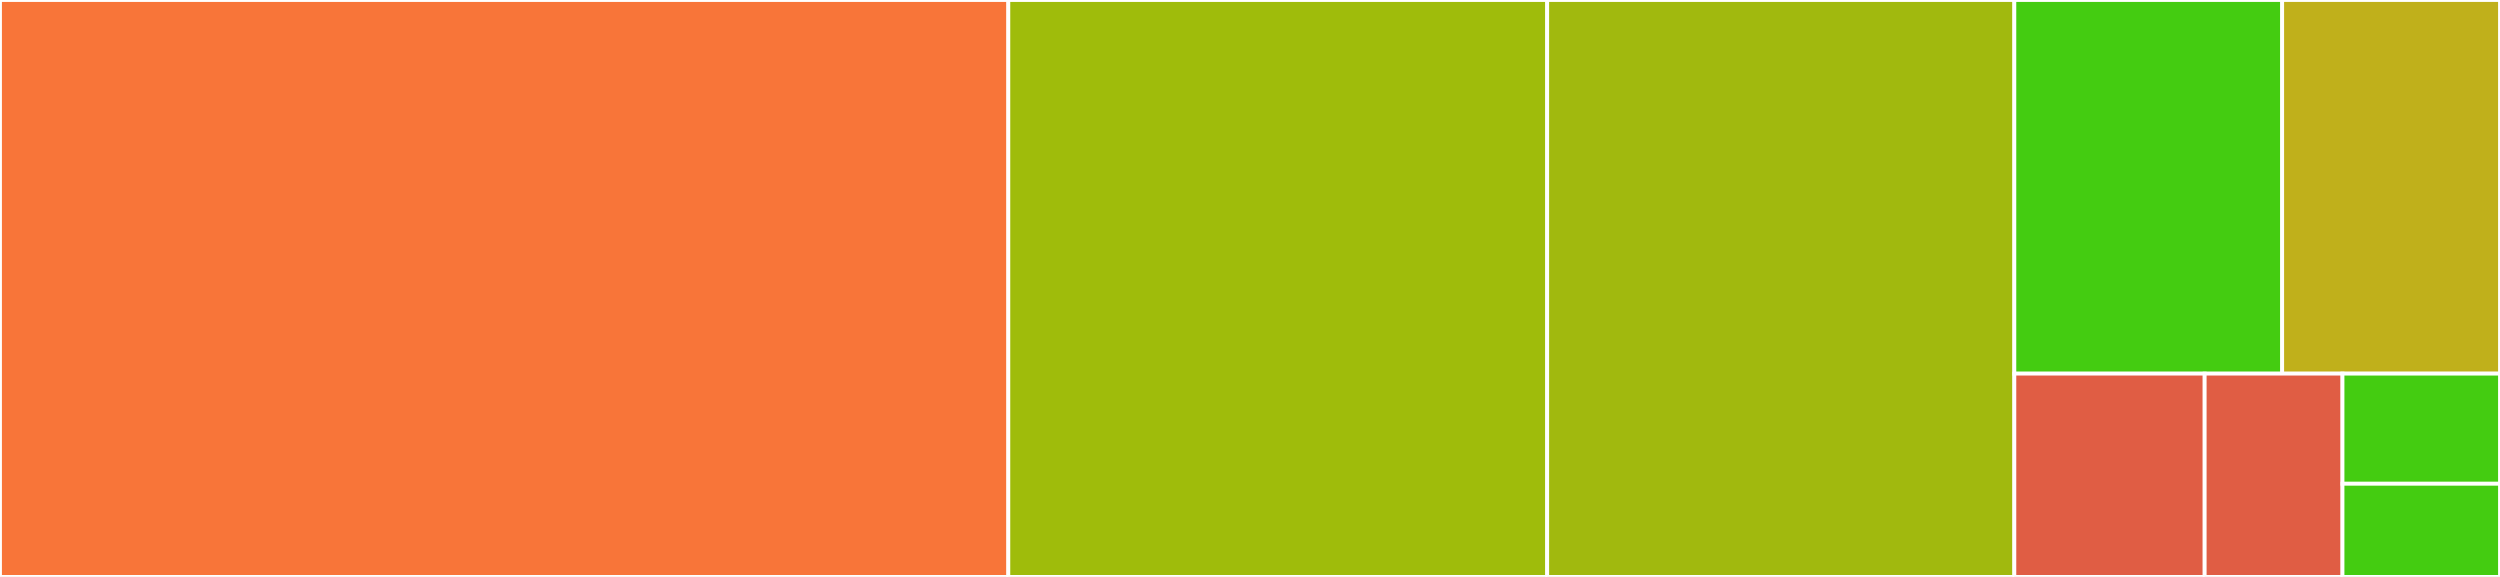 <svg baseProfile="full" width="650" height="150" viewBox="0 0 650 150" version="1.1"
xmlns="http://www.w3.org/2000/svg" xmlns:ev="http://www.w3.org/2001/xml-events"
xmlns:xlink="http://www.w3.org/1999/xlink">

<rect x="0" y="0" width="650" height="150" fill="#333333" stroke="none"/>

<style>rect.s{mask:url(#mask);}</style>
<defs>
  <pattern id="white" width="4" height="4" patternUnits="userSpaceOnUse" patternTransform="rotate(45)">
    <rect width="2" height="2" transform="translate(0,0)" fill="white"></rect>
  </pattern>
  <mask id="mask">
    <rect x="0" y="0" width="100%" height="100%" fill="url(#white)"></rect>
  </mask>
</defs>

<rect x="0" y="0" width="262.165" height="150.0" fill="#f87539" stroke="white" stroke-width="1" class=" tooltipped" data-content="decoder.asm.js"><title>decoder.asm.js</title></rect>
<rect x="262.165" y="0" width="140.102" height="150.0" fill="#9fbc0b" stroke="white" stroke-width="1" class=" tooltipped" data-content="encoder.js"><title>encoder.js</title></rect>
<rect x="402.266" y="0" width="121.462" height="150.0" fill="#a1b90e" stroke="white" stroke-width="1" class=" tooltipped" data-content="decoder.js"><title>decoder.js</title></rect>
<rect x="523.728" y="0" width="69.635" height="97.143" fill="#4c1" stroke="white" stroke-width="1" class=" tooltipped" data-content="utils.js"><title>utils.js</title></rect>
<rect x="593.363" y="0" width="56.637" height="97.143" fill="#c0b01b" stroke="white" stroke-width="1" class=" tooltipped" data-content="diagnose.js"><title>diagnose.js</title></rect>
<rect x="523.728" y="97.143" width="49.485" height="52.857" fill="#e05d44" stroke="white" stroke-width="1" class=" tooltipped" data-content="simple.js"><title>simple.js</title></rect>
<rect x="573.213" y="97.143" width="35.834" height="52.857" fill="#e05d44" stroke="white" stroke-width="1" class=" tooltipped" data-content="tagged.js"><title>tagged.js</title></rect>
<rect x="609.047" y="97.143" width="40.953" height="28.631" fill="#4c1" stroke="white" stroke-width="1" class=" tooltipped" data-content="constants.js"><title>constants.js</title></rect>
<rect x="609.047" y="125.774" width="40.953" height="24.226" fill="#4c1" stroke="white" stroke-width="1" class=" tooltipped" data-content="index.js"><title>index.js</title></rect>
</svg>